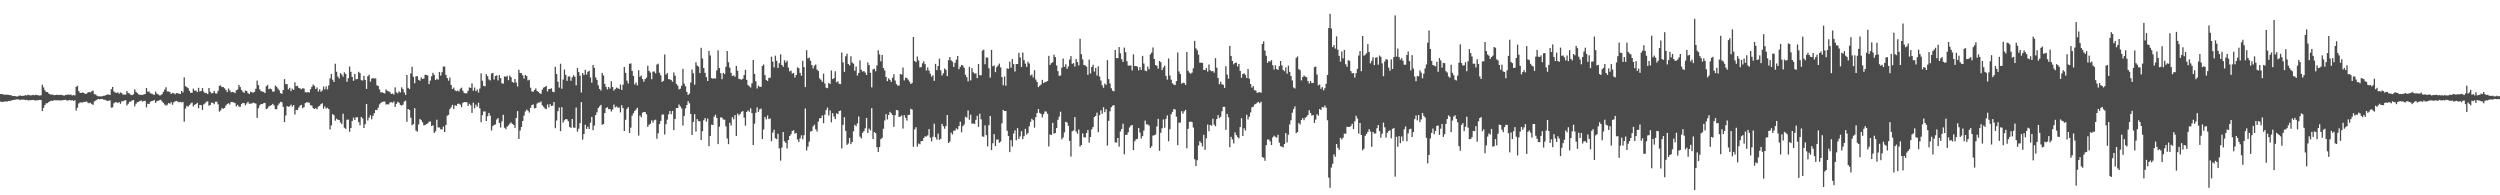 <?xml version="1.0" encoding="UTF-8"?>
<svg xmlns="http://www.w3.org/2000/svg" width="1920" height="150">
  <path d="M0 72.218h1v5.817H0zM1 72.116h1v6.128H1zM2 72.613h1v5.687H2zM3 72.707h1v5.243H3zM4 72.709h1v5.272H4zM5 72.720h1v5.236H5zM6 72.782h1v4.723H6zM7 73.041h1v4.640H7zM8 73.084h1v4.139H8zM9 73.783h1v3.231H9zM10 73.740h1v2.964H10zM11 73.803h1v2.828H11zM12 74.032h1v2.300H12zM13 74.062h1v2.299H13zM14 73.564h1v2.816H14zM15 73.275h1v3.584H15zM16 73.726h1v2.769H16zM17 73.548h1v3.011H17zM18 73.640h1v2.869H18zM19 72.989h1v3.876H19zM20 73.301h1v3.323H20zM21 72.719h1v4.456H21zM22 73.098h1v3.910H22zM23 73.280h1v3.633H23zM24 73.140h1v3.703H24zM25 72.862h1v3.828H25zM26 73.166h1v3.906H26zM27 72.763h1v4.370H27zM28 73.025h1v4.002H28zM29 73.229h1v3.649H29zM30 73.402h1v3.283H30zM31 73.162h1v3.651H31zM32 65.048h1v20.176H32zM33 67.133h1v15.766H33zM34 69.309h1v11.366H34zM35 70.665h1v8.647H35zM36 70.687h1v8.592H36zM37 71.838h1v6.479H37zM38 72.405h1v5.273H38zM39 72.691h1v4.626H39zM40 72.595h1v4.965H40zM41 73.121h1v3.783H41zM42 72.978h1v4.076H42zM43 72.800h1v4.231H43zM44 72.803h1v4.260H44zM45 72.939h1v4.106H45zM46 72.771h1v4.402H46zM47 72.892h1v4.207H47zM48 73.315h1v3.548H48zM49 73.384h1v3.330H49zM50 72.865h1v3.835H50zM51 72.865h1v4.378H51zM52 72.571h1v4.583H52zM53 72.869h1v3.887H53zM54 72.586h1v4.612H54zM55 73.346h1v3.551H55zM56 72.946h1v4.611H56zM57 73.294h1v3.655H57zM58 66.732h1v18.131H58zM59 65.879h1v16.828H59zM60 70.005h1v9.432H60zM61 71.302h1v7.358H61zM62 71.381h1v7.364H62zM63 70.978h1v7.695H63zM64 71.493h1v6.769H64zM65 72.139h1v6.104H65zM66 71.939h1v5.966H66zM67 70.990h1v7.896H67zM68 70.652h1v8.689H68zM69 70.955h1v7.943H69zM70 70.101h1v9.866H70zM71 69.607h1v10.908H71zM72 72.342h1v5.555H72zM73 72.599h1v4.687H73zM74 73.455h1v3.066H74zM75 73.958h1v2.019H75zM76 73.966h1v2.375H76zM77 74.025h1v2.011H77zM78 73.920h1v2.078H78zM79 73.580h1v2.892H79zM80 73.457h1v3.189H80zM81 73.033h1v4.029H81zM82 72.574h1v5.022H82zM83 72.584h1v4.746H83zM84 72.959h1v4.123H84zM85 68.507h1v14.172H85zM86 66.744h1v15.723H86zM87 70.193h1v9.171H87zM88 71.068h1v7.426H88zM89 71.382h1v7.210H89zM90 70.932h1v8.197H90zM91 71.943h1v6.455H91zM92 70.987h1v8.742H92zM93 71.528h1v6.342H93zM94 72.601h1v5.074H94zM95 72.648h1v4.558H95zM96 72.721h1v4.195H96zM97 69.921h1v11.099H97zM98 71.458h1v8.269H98zM99 71.844h1v6.349H99zM100 72.869h1v5.170H100zM101 73.050h1v4.058H101zM102 72.381h1v4.434H102zM103 68.594h1v13.049H103zM104 70.499h1v9.175H104zM105 71.491h1v6.980H105zM106 72.516h1v5.649H106zM107 72.743h1v4.789H107zM108 72.931h1v4.277H108zM109 72.871h1v5.199H109zM110 72.509h1v5.023H110zM111 72.203h1v5.213H111zM112 67.519h1v14.974H112zM113 70.461h1v9.195H113zM114 70.240h1v9.657H114zM115 71.691h1v6.490H115zM116 71.908h1v5.701H116zM117 72.386h1v5.085H117zM118 72.904h1v3.825H118zM119 70.353h1v8.693H119zM120 71.891h1v5.838H120zM121 72.519h1v4.838H121zM122 73.249h1v3.706H122zM123 73.172h1v3.486H123zM124 72.248h1v5.705H124zM125 70.524h1v8.527H125zM126 68.759h1v11.530H126zM127 66.999h1v14.139H127zM128 70.191h1v10.228H128zM129 70.253h1v8.915H129zM130 70.684h1v8.966H130zM131 72.167h1v6.301H131zM132 71.309h1v9.105H132zM133 71.614h1v6.984H133zM134 72.415h1v5.415H134zM135 71.458h1v6.084H135zM136 71.622h1v6.483H136zM137 71.879h1v6.719H137zM138 72.243h1v6.009H138zM139 69.879h1v8.799H139zM140 71.033h1v7.259H140zM141 59.446h1v34.002H141zM142 66.223h1v17.204H142zM143 66.842h1v14.458H143zM144 67.697h1v14.271H144zM145 69.727h1v10.940H145zM146 71.304h1v8.197H146zM147 71.207h1v7.546H147zM148 68.035h1v13.705H148zM149 69.648h1v10.884H149zM150 69.538h1v10.360H150zM151 70.698h1v8.317H151zM152 67.452h1v15.687H152zM153 70.243h1v10.323H153zM154 69.822h1v10.903H154zM155 67.640h1v16.807H155zM156 70.331h1v9.856H156zM157 71.527h1v7.824H157zM158 71.344h1v6.832H158zM159 72.295h1v5.543H159zM160 67.606h1v13.594H160zM161 70.505h1v10.124H161zM162 71.742h1v7.042H162zM163 71.354h1v7.642H163zM164 69.774h1v10.290H164zM165 71.692h1v6.432H165zM166 71.814h1v6.263H166zM167 69.719h1v10.412H167zM168 65.928h1v19.824H168zM169 65.614h1v19.192H169zM170 66.897h1v16.165H170zM171 66.854h1v16.720H171zM172 67.791h1v15.124H172zM173 69.125h1v11.993H173zM174 70.696h1v9.299H174zM175 68.010h1v11.261H175zM176 69.441h1v10.866H176zM177 70.867h1v7.488H177zM178 70.553h1v7.825H178zM179 70.799h1v7.899H179zM180 71.530h1v7.627H180zM181 69.331h1v12.315H181zM182 68.780h1v11.751H182zM183 65.197h1v16.649H183zM184 66.871h1v15.210H184zM185 69.083h1v10.878H185zM186 70.427h1v8.584H186zM187 71.289h1v7.988H187zM188 69.543h1v11.322H188zM189 69.886h1v9.510H189zM190 71.531h1v6.660H190zM191 72.209h1v7.502H191zM192 70.438h1v9.106H192zM193 70.847h1v8.563H193zM194 71.128h1v7.679H194zM195 70.427h1v8.726H195zM196 68.158h1v11.452H196zM197 61.909h1v28.628H197zM198 65.388h1v17.781H198zM199 68.602h1v12.352H199zM200 69.994h1v9.879H200zM201 70.291h1v9.687H201zM202 70.554h1v8.697H202zM203 71.469h1v7.522H203zM204 66.327h1v17.473H204zM205 65.225h1v17.962H205zM206 68.436h1v13.313H206zM207 67.928h1v13.301H207zM208 68.565h1v12.131H208zM209 70.418h1v9.376H209zM210 70.310h1v10.675H210zM211 65.691h1v18.182H211zM212 66.669h1v17.263H212zM213 68.049h1v12.866H213zM214 69.451h1v9.990H214zM215 71.571h1v6.607H215zM216 72.022h1v6.582H216zM217 69.103h1v12.936H217zM218 60.763h1v33.003H218zM219 64.565h1v24.123H219zM220 64.674h1v16.845H220zM221 68.627h1v13.401H221zM222 67.450h1v14.229H222zM223 69.970h1v10.373H223zM224 68.110h1v13.792H224zM225 69.075h1v11.590H225zM226 63.224h1v24.719H226zM227 66.208h1v18.181H227zM228 65.881h1v18.539H228zM229 67.543h1v15.050H229zM230 67.936h1v13.093H230zM231 68.537h1v12.019H231zM232 67.661h1v15.557H232zM233 68.065h1v14.138H233zM234 70.847h1v8.372H234zM235 70.984h1v7.546H235zM236 70.720h1v7.959H236zM237 71.131h1v7.719H237zM238 68.573h1v12.198H238zM239 66.711h1v14.392H239zM240 64.932h1v18.085H240zM241 65.907h1v17.826H241zM242 68.343h1v14.721H242zM243 67.135h1v16.807H243zM244 70.311h1v11.577H244zM245 68.579h1v12.722H245zM246 70.429h1v9.542H246zM247 69.473h1v9.847H247zM248 66.472h1v17.017H248zM249 68.587h1v13.139H249zM250 66.302h1v17.084H250zM251 68.710h1v14.085H251zM252 65.562h1v18.180H252zM253 60.221h1v39.195H253zM254 56.798h1v39.523H254zM255 61.256h1v26.377H255zM256 62.981h1v25.555H256zM257 48.964h1v43.766H257zM258 55.076h1v36.079H258zM259 58.721h1v33.213H259zM260 60.279h1v31.893H260zM261 56.209h1v37.849H261zM262 57.268h1v38.091H262zM263 58.901h1v28.383H263zM264 55.559h1v42.616H264zM265 56.804h1v42.217H265zM266 62.847h1v29.123H266zM267 60.121h1v31.709H267zM268 51.047h1v50.180H268zM269 55.122h1v43.168H269zM270 59.042h1v33.899H270zM271 62.079h1v28.294H271zM272 56.794h1v35.296H272zM273 60.941h1v29.125H273zM274 60.647h1v29.423H274zM275 55.130h1v38.681H275zM276 56.204h1v40.061H276zM277 61.550h1v28.272H277zM278 61.848h1v29.123H278zM279 58.273h1v40.039H279zM280 61.387h1v33.981H280zM281 68.279h1v11.636H281zM282 58.530h1v34.044H282zM283 57.419h1v32.965H283zM284 62.740h1v25.763H284zM285 60.359h1v31.239H285zM286 59.969h1v28.971H286zM287 60.317h1v26.646H287zM288 60.186h1v24.261H288zM289 65.491h1v19.034H289zM290 66.092h1v16.624H290zM291 68.712h1v11.468H291zM292 70.987h1v8.084H292zM293 70.872h1v7.398H293zM294 71.325h1v6.645H294zM295 71.763h1v6.235H295zM296 68.618h1v11.644H296zM297 69.796h1v10.264H297zM298 70.109h1v10.051H298zM299 70.745h1v7.974H299zM300 72.123h1v6.300H300zM301 71.850h1v7.061H301zM302 72.620h1v5.294H302zM303 67.066h1v15.018H303zM304 70.913h1v8.852H304zM305 71.627h1v6.494H305zM306 70.190h1v8.771H306zM307 71.003h1v9.579H307zM308 67.089h1v14.027H308zM309 68.395h1v12.003H309zM310 70.938h1v7.077H310zM311 72.934h1v4.326H311zM312 57.584h1v35.959H312zM313 67.489h1v16.237H313zM314 68.403h1v16.148H314zM315 56.405h1v34.026H315zM316 51.285h1v44.894H316zM317 58.998h1v36.341H317zM318 63.930h1v19.151H318zM319 58.644h1v41.605H319zM320 58.459h1v42.702H320zM321 61.275h1v34.372H321zM322 62.009h1v29.348H322zM323 59.489h1v32.835H323zM324 60.676h1v33.278H324zM325 60.292h1v35.910H325zM326 57.374h1v38.788H326zM327 57.550h1v37.664H327zM328 58.012h1v36.814H328zM329 64.635h1v28.843H329zM330 61.878h1v31.343H330zM331 58.597h1v38.161H331zM332 55.921h1v40.325H332zM333 57.496h1v44.669H333zM334 61.482h1v39.424H334zM335 60.467h1v31.496H335zM336 61.234h1v36.679H336zM337 55.231h1v42.651H337zM338 57.988h1v41.274H338zM339 55.427h1v44.018H339zM340 51.086h1v46.120H340zM341 51.105h1v50.265H341zM342 57.560h1v38.385H342zM343 59.965h1v28.939H343zM344 61.964h1v26.264H344zM345 59.552h1v24.355H345zM346 65.225h1v17.183H346zM347 68.370h1v12.113H347zM348 67.289h1v16.458H348zM349 69.364h1v11.541H349zM350 70.054h1v11.302H350zM351 69.555h1v10.238H351zM352 70.169h1v9.453H352zM353 68.123h1v12.284H353zM354 67.329h1v15.027H354zM355 69.663h1v9.332H355zM356 71.388h1v6.952H356zM357 71.795h1v6.745H357zM358 71.561h1v6.865H358zM359 69.719h1v11.682H359zM360 67.124h1v12.540H360zM361 67.540h1v13.353H361zM362 64.010h1v22.655H362zM363 69.646h1v9.209H363zM364 67.252h1v15.965H364zM365 69.982h1v10.428H365zM366 68.764h1v13.251H366zM367 71.068h1v7.874H367zM368 68.019h1v15.190H368zM369 56.309h1v37.592H369zM370 61.997h1v26.444H370zM371 65.922h1v19.718H371zM372 66.232h1v19.320H372zM373 56.993h1v35.935H373zM374 58.529h1v30.750H374zM375 61.034h1v25.713H375zM376 61.721h1v27.133H376zM377 56.476h1v43.738H377zM378 56.025h1v40.857H378zM379 61.102h1v34.850H379zM380 58.375h1v37.199H380zM381 57.862h1v33.956H381zM382 61.737h1v28.982H382zM383 57.734h1v36.762H383zM384 59.968h1v37.984H384zM385 64.001h1v29.195H385zM386 64.232h1v23.946H386zM387 58.638h1v39.479H387zM388 59.032h1v40.186H388zM389 58.182h1v39.118H389zM390 61.594h1v34.774H390zM391 58.051h1v36.939H391zM392 59.321h1v34.689H392zM393 62.911h1v32.237H393zM394 63.569h1v32.345H394zM395 60.652h1v37.531H395zM396 63.421h1v27.223H396zM397 66.442h1v18.885H397zM398 53.575h1v53.170H398zM399 56.034h1v44.232H399zM400 56.274h1v41.231H400zM401 57.900h1v35.047H401zM402 60.347h1v28.418H402zM403 57.551h1v28.049H403zM404 58.415h1v25.774H404zM405 61.781h1v23.202H405zM406 61.246h1v25.252H406zM407 67.311h1v15.471H407zM408 70.173h1v10.541H408zM409 70.518h1v9.662H409zM410 69.116h1v14.171H410zM411 67.890h1v14.979H411zM412 69.898h1v9.661H412zM413 70.627h1v8.133H413zM414 71.607h1v7.198H414zM415 72.061h1v5.842H415zM416 68.855h1v12.028H416zM417 67.276h1v14.748H417zM418 66.787h1v16.480H418zM419 65.997h1v17.909H419zM420 70.245h1v9.992H420zM421 68.337h1v14.121H421zM422 68.287h1v11.695H422zM423 67.798h1v13.654H423zM424 70.392h1v10.694H424zM425 70.818h1v7.491H425zM426 51.295h1v47.186H426zM427 56.888h1v35.655H427zM428 62.732h1v22.646H428zM429 67.293h1v15.303H429zM430 48.925h1v51.798H430zM431 68.130h1v14.151H431zM432 61.061h1v33.081H432zM433 53.391h1v39.014H433zM434 57.463h1v33.930H434zM435 62.087h1v29.574H435zM436 58.793h1v34.341H436zM437 58.658h1v38.767H437zM438 62.034h1v36.219H438zM439 59.403h1v32.013H439zM440 57.770h1v40.209H440zM441 58.888h1v39.283H441zM442 65.543h1v17.041H442zM443 52.279h1v48.823H443zM444 55.368h1v43.499H444zM445 58.127h1v36.426H445zM446 71.010h1v7.437H446zM447 56.059h1v51.144H447zM448 57.642h1v45.336H448zM449 53.610h1v42.192H449zM450 57.284h1v41.760H450zM451 55.123h1v42.133H451zM452 54.367h1v44.721H452zM453 59.483h1v34.711H453zM454 63.565h1v26.229H454zM455 49.877h1v50.099H455zM456 52.125h1v44.309H456zM457 59.433h1v28.972H457zM458 61.342h1v24.953H458zM459 65.560h1v17.466H459zM460 68.321h1v13.344H460zM461 69.545h1v11.006H461zM462 55.988h1v39.787H462zM463 57.961h1v37.259H463zM464 64.409h1v22.428H464zM465 66.750h1v16.269H465zM466 68.716h1v13.616H466zM467 66.838h1v17.077H467zM468 68.027h1v15.733H468zM469 62.401h1v23.283H469zM470 66.830h1v17.309H470zM471 69.601h1v10.676H471zM472 68.393h1v14.107H472zM473 67.218h1v14.543H473zM474 67.770h1v14.934H474zM475 68.346h1v14.207H475zM476 64.935h1v21.402H476zM477 69.090h1v11.710H477zM478 65.020h1v18.025H478zM479 51.435h1v49.238H479zM480 55.943h1v36.045H480zM481 61.925h1v21.692H481zM482 64.078h1v18.208H482zM483 49.054h1v53.095H483zM484 48.689h1v49.378H484zM485 54.427h1v34.422H485zM486 58.328h1v28.620H486zM487 64.942h1v20.301H487zM488 63.401h1v20.745H488zM489 65.608h1v17.188H489zM490 53.919h1v50.216H490zM491 58.976h1v29.729H491zM492 57.983h1v32.099H492zM493 60.733h1v25.808H493zM494 62.761h1v23.288H494zM495 60.782h1v25.242H495zM496 59.629h1v28.153H496zM497 50.497h1v46.959H497zM498 54.409h1v41.453H498zM499 55.731h1v39.275H499zM500 60.809h1v31.679H500zM501 55.014h1v39.166H501zM502 54.869h1v37.485H502zM503 56.312h1v35.589H503zM504 49.535h1v57.023H504zM505 48.891h1v53.445H505zM506 55.873h1v39.371H506zM507 57.842h1v34.975H507zM508 62.923h1v25.128H508zM509 62.075h1v25.820H509zM510 41.849h1v61.458H510zM511 57.253h1v38.125H511zM512 56.105h1v35.753H512zM513 60.753h1v27.114H513zM514 60.918h1v24.315H514zM515 61.561h1v26.216H515zM516 62.795h1v22.383H516zM517 55.645h1v44.243H517zM518 58.148h1v33.218H518zM519 64.411h1v18.608H519zM520 65.784h1v17.195H520zM521 68.639h1v11.597H521zM522 68.103h1v13.600H522zM523 65.839h1v17.473H523zM524 52.866h1v43.544H524zM525 64.179h1v24.830H525zM526 66.272h1v17.016H526zM527 70.591h1v10.051H527zM528 72.886h1v4.802H528zM529 71.882h1v7.462H529zM530 63.373h1v24.105H530zM531 53.374h1v50.331H531zM532 56.249h1v37.346H532zM533 65.040h1v22.653H533zM534 47.845h1v53.240H534zM535 50.318h1v41.167H535zM536 51.195h1v41.822H536zM537 56.118h1v37.092H537zM538 36.727h1v70.752H538zM539 44.953h1v55.793H539zM540 52.256h1v40.126H540zM541 55.945h1v34.715H541zM542 59.248h1v34.137H542zM543 62.207h1v28.891H543zM544 38.996h1v73.250H544zM545 42.578h1v61.830H545zM546 59.930h1v35.741H546zM547 60.448h1v35.553H547zM548 60.122h1v29.538H548zM549 60.334h1v27.802H549zM550 54.023h1v36.589H550zM551 38.667h1v72.030H551zM552 52.220h1v45.054H552zM553 56.241h1v33.906H553zM554 60.838h1v29.495H554zM555 55.987h1v35.784H555zM556 56.953h1v35.015H556zM557 51.311h1v45.775H557zM558 39.156h1v67.209H558zM559 47.812h1v62.908H559zM560 51.897h1v42.433H560zM561 55.950h1v40.447H561zM562 58.393h1v31.635H562zM563 57.849h1v33.786H563zM564 58.923h1v29.428H564zM565 50.659h1v53.830H565zM566 54.295h1v32.955H566zM567 60.574h1v28.031H567zM568 60.820h1v26.657H568zM569 61.238h1v24.664H569zM570 60.452h1v24.851H570zM571 57.627h1v32.696H571zM572 53.618h1v42.891H572zM573 61.358h1v24.655H573zM574 65.376h1v19.338H574zM575 66.296h1v19.490H575zM576 67.236h1v15.940H576zM577 64.006h1v22.892H577zM578 46.063h1v65.359H578zM579 56.710h1v38.292H579zM580 62.390h1v24.226H580zM581 67.932h1v14.484H581zM582 65.736h1v20.160H582zM583 66.686h1v17.311H583zM584 66.655h1v16.729H584zM585 50.628h1v56.184H585zM586 49.507h1v49.925H586zM587 57.722h1v32.241H587zM588 61.336h1v30.379H588zM589 62.245h1v26.462H589zM590 59.852h1v31.649H590zM591 59.591h1v31.434H591zM592 43.527h1v64.916H592zM593 47.334h1v54.521H593zM594 51.780h1v47.850H594zM595 42.745h1v63.461H595zM596 46.651h1v60.180H596zM597 52.186h1v50.527H597zM598 48.542h1v65.405H598zM599 41.742h1v81.663H599zM600 49.909h1v63.437H600zM601 51.319h1v50.090H601zM602 46.218h1v62.299H602zM603 48.019h1v61.639H603zM604 46.596h1v67.400H604zM605 51.885h1v55.651H605zM606 54.841h1v49.631H606zM607 54.223h1v48.955H607zM608 56.502h1v44.043H608zM609 56.019h1v44.014H609zM610 59.542h1v43.046H610zM611 57.621h1v44.551H611zM612 51.776h1v55.340H612zM613 52.370h1v56.654H613zM614 55.982h1v50.309H614zM615 58.168h1v45.776H615zM616 46.706h1v60.263H616zM617 51.544h1v52.363H617zM618 66.853h1v16.444H618zM619 38.538h1v77.085H619zM620 44.844h1v67.723H620zM621 44.237h1v64.521H621zM622 46.629h1v54.413H622zM623 49.954h1v50.715H623zM624 52.581h1v44.478H624zM625 50.395h1v45.355H625zM626 49.508h1v49.781H626zM627 53.375h1v47.623H627zM628 54.587h1v38.818H628zM629 60.191h1v30.683H629zM630 61.253h1v29.407H630zM631 62.873h1v25.729H631zM632 56.528h1v38.104H632zM633 64.113h1v23.966H633zM634 67.367h1v17.167H634zM635 67.741h1v14.877H635zM636 63.690h1v24.986H636zM637 64.516h1v20.270H637zM638 54.122h1v39.850H638zM639 60.751h1v26.212H639zM640 60.010h1v29.515H640zM641 54.729h1v36.775H641zM642 63.199h1v23.873H642zM643 62.357h1v25.309H643zM644 64.344h1v21.020H644zM645 64.601h1v20.305H645zM646 40.365h1v73.653H646zM647 47.943h1v47.974H647zM648 55.143h1v34.841H648zM649 43.223h1v57.278H649zM650 41.287h1v69.952H650zM651 49.165h1v61.050H651zM652 50.205h1v55.752H652zM653 43.207h1v67.504H653zM654 48.026h1v61.070H654zM655 48.903h1v51.969H655zM656 54.392h1v41.448H656zM657 51.051h1v45.874H657zM658 58.072h1v36.689H658zM659 56.012h1v33.492H659zM660 46.361h1v58.620H660zM661 53.547h1v52.803H661zM662 55.036h1v46.976H662zM663 54.541h1v46.165H663zM664 55.688h1v42.832H664zM665 57.608h1v33.023H665zM666 47.902h1v54.190H666zM667 50.041h1v48.720H667zM668 55.884h1v44.245H668zM669 67.128h1v15.953H669zM670 53.318h1v53.487H670zM671 52.804h1v48.644H671zM672 54.733h1v47.531H672zM673 50.267h1v62.840H673zM674 38.620h1v78.101H674zM675 41.770h1v71.195H675zM676 47.084h1v59.817H676zM677 42.258h1v63.565H677zM678 52.216h1v46.671H678zM679 54.125h1v38.396H679zM680 59.080h1v28.504H680zM681 62.295h1v29.440H681zM682 60.207h1v28.127H682zM683 61.323h1v24.603H683zM684 62.903h1v24.160H684zM685 59.690h1v28.615H685zM686 56.993h1v40.424H686zM687 61.836h1v26.633H687zM688 64.638h1v19.827H688zM689 65.802h1v18.967H689zM690 65.679h1v24.163H690zM691 56.828h1v32.655H691zM692 57.301h1v31.399H692zM693 51.866h1v46.888H693zM694 61.765h1v26.710H694zM695 59.666h1v30.731H695zM696 59.863h1v32.756H696zM697 61.259h1v26.996H697zM698 62.678h1v25.477H698zM699 64.498h1v19.046H699zM700 63.706h1v20.461H700zM701 28.353h1v84.384H701zM702 46.831h1v52.538H702zM703 47.787h1v49.954H703zM704 43.396h1v69.206H704zM705 46.435h1v63.792H705zM706 51.783h1v59.082H706zM707 51.535h1v56.815H707zM708 48.608h1v59.714H708zM709 47.050h1v58.940H709zM710 49.307h1v55.388H710zM711 54.146h1v50.703H711zM712 51.790h1v52.211H712zM713 54.170h1v44.969H713zM714 56.562h1v49.164H714zM715 58.894h1v49.723H715zM716 57.814h1v47.263H716zM717 62.110h1v32.856H717zM718 49.041h1v56.331H718zM719 53.852h1v53.385H719zM720 50.737h1v51.870H720zM721 45.052h1v62.328H721zM722 54.024h1v52.596H722zM723 57.957h1v37.166H723zM724 56.292h1v40.656H724zM725 52.571h1v46.315H725zM726 53.643h1v43.224H726zM727 58.454h1v29.845H727zM728 46.202h1v63.629H728zM729 43.787h1v64.913H729zM730 46.318h1v55.587H730zM731 47.371h1v55.880H731zM732 51.410h1v49.053H732zM733 48.209h1v52.032H733zM734 45.849h1v52.813H734zM735 42.934h1v56.481H735zM736 53.152h1v43.608H736zM737 51.307h1v42.158H737zM738 49.843h1v51.777H738zM739 50.332h1v46.530H739zM740 52.036h1v43.601H740zM741 57.353h1v32.344H741zM742 59.306h1v31.040H742zM743 62.449h1v22.343H743zM744 51.367h1v40.603H744zM745 61.741h1v26.331H745zM746 52.300h1v42.735H746zM747 55.509h1v39.300H747zM748 56.512h1v38.655H748zM749 56.313h1v35.751H749zM750 60.009h1v28.906H750zM751 49.104h1v48.315H751zM752 57.801h1v29.566H752zM753 57.827h1v33.818H753zM754 38.868h1v65.890H754zM755 38.129h1v66.936H755zM756 49.285h1v46.973H756zM757 44.061h1v59.790H757zM758 44.230h1v68.187H758zM759 52.442h1v43.733H759zM760 59.606h1v29.423H760zM761 38.273h1v77.017H761zM762 50.874h1v59.131H762zM763 50.210h1v52.825H763zM764 55.384h1v56.844H764zM765 51.584h1v55.606H765zM766 50.261h1v56.843H766zM767 48.871h1v60.726H767zM768 51.693h1v57.035H768zM769 59.184h1v35.519H769zM770 65.479h1v18.938H770zM771 58.728h1v26.593H771zM772 65.825h1v19.426H772zM773 52.482h1v47.901H773zM774 52.871h1v51.620H774zM775 47.356h1v69.471H775zM776 51.968h1v55.704H776zM777 45.350h1v67.198H777zM778 49.241h1v53.304H778zM779 54.941h1v45.148H779zM780 49.174h1v58.596H780zM781 49.221h1v49.176H781zM782 40.559h1v66.176H782zM783 44.157h1v60.610H783zM784 51.478h1v49.246H784zM785 40.329h1v66.561H785zM786 46.156h1v58.461H786zM787 48.821h1v50.124H787zM788 51.338h1v52.034H788zM789 47.396h1v54.677H789zM790 48.796h1v48.204H790zM791 57.974h1v35.600H791zM792 57.203h1v33.987H792zM793 59.491h1v32.843H793zM794 53.890h1v44.155H794zM795 61.088h1v28.852H795zM796 62.950h1v23.913H796zM797 66.902h1v16.857H797zM798 65.861h1v20.819H798zM799 64.943h1v22.558H799zM800 61.319h1v28.830H800zM801 63.814h1v23.958H801zM802 63.055h1v22.569H802zM803 62.806h1v22.833H803zM804 62.194h1v25.204H804zM805 42.929h1v69.533H805zM806 49.832h1v53.511H806zM807 48.480h1v55.147H807zM808 47.756h1v46.589H808zM809 41.942h1v60.704H809zM810 43.848h1v58.272H810zM811 50.268h1v48.086H811zM812 54.615h1v37.421H812zM813 58.265h1v31.286H813zM814 57.942h1v27.864H814zM815 52.020h1v54.995H815zM816 44.882h1v60.687H816zM817 51.315h1v50.373H817zM818 49.363h1v44.183H818zM819 52.857h1v41.230H819zM820 51.064h1v45.559H820zM821 45.745h1v62.473H821zM822 43.059h1v77.192H822zM823 49.004h1v51.814H823zM824 48.487h1v51.646H824zM825 51.110h1v38.805H825zM826 45.335h1v55.654H826zM827 47.610h1v55.062H827zM828 50.299h1v49.162H828zM829 29.745h1v82.794H829zM830 41.618h1v69.750H830zM831 45.551h1v56.940H831zM832 49.887h1v55.552H832zM833 50.254h1v55.309H833zM834 51.164h1v51.009H834zM835 57.503h1v42.292H835zM836 45.786h1v63.727H836zM837 56.442h1v48.773H837zM838 51.441h1v47.896H838zM839 49.701h1v47.860H839zM840 55.007h1v34.888H840zM841 52.127h1v36.900H841zM842 57.985h1v28.550H842zM843 50.941h1v50.605H843zM844 58.764h1v29.688H844zM845 61.855h1v22.874H845zM846 65.449h1v21.965H846zM847 67.405h1v14.904H847zM848 64.150h1v21.998H848zM849 65.170h1v18.732H849zM850 46.180h1v65.667H850zM851 60.726h1v32.110H851zM852 64.067h1v21.385H852zM853 67.787h1v14.571H853zM854 69.655h1v11.573H854zM855 70.141h1v10.598H855zM856 38.353h1v70.970H856zM857 44.591h1v64.962H857zM858 44.705h1v61.270H858zM859 36.154h1v76.462H859zM860 40.955h1v60.027H860zM861 45.469h1v53.557H861zM862 47.572h1v47.423H862zM863 36.571h1v81.944H863zM864 40.014h1v63.531H864zM865 47.049h1v56.470H865zM866 50.317h1v51.231H866zM867 50.413h1v47.489H867zM868 50.201h1v46.333H868zM869 54.060h1v41.937H869zM870 41.727h1v73.546H870zM871 50.729h1v57.783H871zM872 50.707h1v56.305H872zM873 51.203h1v55.440H873zM874 54.087h1v44.141H874zM875 51.531h1v50.328H875zM876 53.730h1v52.642H876zM877 42.916h1v61.598H877zM878 48.773h1v51.488H878zM879 54.234h1v38.384H879zM880 54.681h1v40.880H880zM881 51.154h1v44.459H881zM882 53.228h1v43.193H882zM883 41.716h1v71.953H883zM884 40.366h1v71.967H884zM885 36.440h1v67.701H885zM886 45.337h1v58.559H886zM887 49.927h1v53.368H887zM888 50.494h1v46.609H888zM889 52.723h1v38.585H889zM890 46.794h1v69.004H890zM891 47.763h1v54.247H891zM892 53.814h1v44.702H892zM893 51.829h1v39.926H893zM894 50.444h1v47.622H894zM895 58.283h1v33.017H895zM896 61.123h1v27.501H896zM897 44.919h1v63.590H897zM898 57.962h1v41.276H898zM899 61.176h1v26.527H899zM900 64.010h1v21.879H900zM901 64.949h1v18.802H901zM902 65.355h1v18.718H902zM903 62.289h1v27.309H903zM904 40.314h1v71.166H904zM905 54.905h1v39.366H905zM906 56.875h1v37.236H906zM907 64.251h1v21.145H907zM908 63.518h1v23.806H908zM909 63.703h1v21.803H909zM910 65.234h1v19.169H910zM911 39.964h1v73.963H911zM912 54.274h1v44.621H912zM913 55.801h1v37.821H913zM914 56.643h1v36.687H914zM915 55.759h1v38.032H915zM916 52.436h1v45.491H916zM917 31.390h1v90.952H917zM918 37.162h1v90.378H918zM919 38.593h1v84.497H919zM920 41.920h1v69.810H920zM921 48.104h1v60.273H921zM922 48.137h1v61.613H922zM923 48.275h1v64.225H923zM924 53.635h1v49.873H924zM925 53.765h1v61.328H925zM926 52.214h1v53.978H926zM927 54.964h1v40.678H927zM928 49.527h1v51.217H928zM929 53.987h1v41.950H929zM930 54.769h1v41.769H930zM931 54.498h1v36.708H931zM932 55.833h1v39.916H932zM933 44.707h1v52.340H933zM934 51.962h1v39.479H934zM935 59.865h1v28.555H935zM936 64.697h1v25.984H936zM937 62.762h1v26.910H937zM938 64.693h1v20.745H938zM939 65.149h1v16.911H939zM940 67.477h1v14.601H940zM941 50.828h1v48.860H941zM942 57.298h1v30.198H942zM943 60.428h1v29.743H943zM944 35.251h1v77.836H944zM945 42.962h1v62.142H945zM946 46.827h1v60.259H946zM947 49.411h1v60.739H947zM948 48.391h1v53.271H948zM949 48.045h1v55.720H949zM950 51.045h1v54.215H950zM951 49.160h1v57.140H951zM952 54.453h1v43.076H952zM953 59.699h1v31.070H953zM954 56.821h1v47.629H954zM955 56.201h1v42.335H955zM956 57.602h1v42.603H956zM957 59.977h1v28.161H957zM958 52.935h1v38.815H958zM959 60.433h1v29.204H959zM960 64.499h1v21.851H960zM961 67.352h1v15.060H961zM962 66.158h1v15.887H962zM963 69.309h1v10.985H963zM964 69.502h1v10.245H964zM965 71.274h1v7.598H965zM966 71.013h1v7.221H966zM967 70.685h1v8.648H967zM968 71.282h1v6.858H968zM969 33.731h1v86.891H969zM970 31.769h1v89.427H970zM971 38.800h1v84.674H971zM972 42.835h1v68.690H972zM973 48.210h1v58.887H973zM974 46.919h1v60.228H974zM975 47.337h1v61.182H975zM976 46.174h1v65.173H976zM977 50.077h1v55.437H977zM978 53.394h1v50.835H978zM979 50.166h1v54.896H979zM980 53.024h1v52.745H980zM981 53.711h1v49.797H981zM982 50.805h1v58.778H982zM983 46.831h1v65.463H983zM984 50.217h1v62.439H984zM985 53.726h1v59.456H985zM986 54.756h1v55.824H986zM987 51.765h1v50.423H987zM988 56.595h1v52.821H988zM989 50.376h1v53.118H989zM990 55.182h1v40.430H990zM991 58.443h1v33.903H991zM992 61.745h1v24.826H992zM993 67.183h1v16.579H993zM994 67.920h1v13.792H994zM995 44.424h1v57.817H995zM996 43.310h1v58.108H996zM997 53.093h1v41.413H997zM998 53.924h1v41.677H998zM999 61.751h1v30.456H999zM1000 59.168h1v31.575H1000zM1001 57.954h1v34.367H1001zM1002 58.892h1v31.489H1002zM1003 59.277h1v30.368H1003zM1004 62.235h1v26.061H1004zM1005 64.175h1v20.511H1005zM1006 62.189h1v24.586H1006zM1007 63.740h1v25.036H1007zM1008 63.747h1v24.626H1008zM1009 51.551h1v42.885H1009zM1010 51.112h1v40.713H1010zM1011 57.224h1v30.495H1011zM1012 65.541h1v23.309H1012zM1013 64.904h1v18.820H1013zM1014 68.217h1v16.189H1014zM1015 66.879h1v15.335H1015zM1016 69.351h1v13.244H1016zM1017 67.737h1v13.387H1017zM1018 64.307h1v18.415H1018zM1019 57.536h1v34.834H1019zM1020 21.500h1v114.938H1020zM1021 10.593h1v133.637H1021zM1022 21.987h1v106.670H1022zM1023 36.222h1v89.631H1023zM1024 34.658h1v83.980H1024zM1025 37.344h1v83.079H1025zM1026 27.939h1v82.652H1026zM1027 38.186h1v75.371H1027zM1028 42.881h1v72.239H1028zM1029 47.318h1v58.556H1029zM1030 39.558h1v67.568H1030zM1031 44.823h1v60.969H1031zM1032 38.374h1v64.242H1032zM1033 49.348h1v53.409H1033zM1034 51.231h1v46.110H1034zM1035 46.286h1v51.268H1035zM1036 46.684h1v50.826H1036zM1037 54.613h1v42.090H1037zM1038 56.321h1v38.687H1038zM1039 56.127h1v43.093H1039zM1040 59.535h1v33.647H1040zM1041 56.196h1v32.677H1041zM1042 52.903h1v38.088H1042zM1043 42.653h1v59.977H1043zM1044 39.201h1v55.256H1044zM1045 54.670h1v49.034H1045zM1046 27.643h1v87.790H1046zM1047 42.767h1v71.442H1047zM1048 42.016h1v62.331H1048zM1049 40.905h1v61.933H1049zM1050 33.902h1v67.354H1050zM1051 39.929h1v59.317H1051zM1052 48.650h1v52.372H1052zM1053 46.696h1v66.109H1053zM1054 43.906h1v57.421H1054zM1055 49.991h1v52.551H1055zM1056 44.281h1v58.217H1056zM1057 43.990h1v54.537H1057zM1058 49.664h1v46.402H1058zM1059 42.645h1v58.049H1059zM1060 43.655h1v62.104H1060zM1061 48.643h1v54.067H1061zM1062 58.527h1v35.637H1062zM1063 47.203h1v50.583H1063zM1064 45.291h1v60.364H1064zM1065 45.870h1v56.122H1065zM1066 51.894h1v48.830H1066zM1067 54.302h1v45.765H1067zM1068 45.632h1v60.605H1068zM1069 52.990h1v45.977H1069zM1070 43.833h1v54.494H1070zM1071 11.803h1v123.902H1071zM1072 43.480h1v61.606H1072zM1073 37.328h1v75.432H1073zM1074 43.812h1v60.714H1074zM1075 45.832h1v64.146H1075zM1076 44.680h1v60.120H1076zM1077 46.715h1v61.681H1077zM1078 49.729h1v49.541H1078zM1079 49.643h1v47.464H1079zM1080 42.228h1v66.213H1080zM1081 39.521h1v62.909H1081zM1082 46.952h1v52.390H1082zM1083 54.063h1v44.789H1083zM1084 42.362h1v62.922H1084zM1085 52.623h1v48.824H1085zM1086 58.729h1v32.740H1086zM1087 62.431h1v26.317H1087zM1088 58.465h1v34.012H1088zM1089 58.577h1v29.764H1089zM1090 54.000h1v39.874H1090zM1091 55.779h1v35.961H1091zM1092 60.178h1v26.556H1092zM1093 56.585h1v32.386H1093zM1094 52.532h1v37.736H1094zM1095 49.498h1v56.336H1095zM1096 32.789h1v92.657H1096zM1097 23.393h1v95.669H1097zM1098 37.636h1v68.715H1098zM1099 46.810h1v55.238H1099zM1100 49.900h1v48.802H1100zM1101 50.393h1v52.659H1101zM1102 50.933h1v49.602H1102zM1103 47.435h1v49.238H1103zM1104 55.121h1v41.304H1104zM1105 44.589h1v59.051H1105zM1106 46.404h1v52.424H1106zM1107 51.903h1v43.282H1107zM1108 48.296h1v56.862H1108zM1109 48.509h1v54.564H1109zM1110 54.677h1v40.428H1110zM1111 55.653h1v35.808H1111zM1112 58.725h1v29.897H1112zM1113 59.685h1v29.925H1113zM1114 49.720h1v51.813H1114zM1115 55.888h1v36.683H1115zM1116 57.861h1v31.641H1116zM1117 61.259h1v27.331H1117zM1118 61.818h1v29.548H1118zM1119 58.040h1v35.852H1119zM1120 48.069h1v64.095H1120zM1121 34.065h1v81.680H1121zM1122 48.339h1v47.574H1122zM1123 50.335h1v44.210H1123zM1124 50.181h1v50.475H1124zM1125 47.789h1v49.581H1125zM1126 54.681h1v34.996H1126zM1127 47.061h1v51.009H1127zM1128 37.688h1v69.129H1128zM1129 40.767h1v66.049H1129zM1130 43.386h1v61.956H1130zM1131 48.910h1v51.674H1131zM1132 48.902h1v51.832H1132zM1133 51.813h1v45.058H1133zM1134 45.531h1v63.246H1134zM1135 49.093h1v44.086H1135zM1136 58.726h1v31.971H1136zM1137 60.692h1v29.237H1137zM1138 47.158h1v53.662H1138zM1139 47.036h1v52.279H1139zM1140 32.213h1v85.488H1140zM1141 39.203h1v72.443H1141zM1142 41.877h1v63.031H1142zM1143 42.743h1v59.770H1143zM1144 45.253h1v58.108H1144zM1145 43.812h1v55.185H1145zM1146 42.775h1v69.925H1146zM1147 36.114h1v76.129H1147zM1148 36.635h1v70.180H1148zM1149 45.548h1v66.094H1149zM1150 46.395h1v56.337H1150zM1151 49.890h1v45.802H1151zM1152 53.465h1v42.530H1152zM1153 49.631h1v49.977H1153zM1154 54.879h1v46.668H1154zM1155 55.230h1v42.383H1155zM1156 60.088h1v35.833H1156zM1157 53.950h1v41.971H1157zM1158 42.911h1v59.368H1158zM1159 30.504h1v86.551H1159zM1160 47.568h1v54.156H1160zM1161 48.490h1v58.262H1161zM1162 52.159h1v48.593H1162zM1163 52.021h1v45.599H1163zM1164 44.511h1v60.468H1164zM1165 34.240h1v85.141H1165zM1166 42.018h1v63.503H1166zM1167 50.519h1v50.473H1167zM1168 57.063h1v40.359H1168zM1169 55.316h1v44.354H1169zM1170 53.792h1v44.051H1170zM1171 55.543h1v39.795H1171zM1172 35.392h1v82.765H1172zM1173 45.600h1v55.670H1173zM1174 46.231h1v53.892H1174zM1175 48.983h1v52.876H1175zM1176 50.373h1v55.251H1176zM1177 51.065h1v44.173H1177zM1178 54.413h1v40.797H1178zM1179 43.477h1v60.802H1179zM1180 38.358h1v68.243H1180zM1181 43.513h1v65.581H1181zM1182 43.801h1v65.434H1182zM1183 42.541h1v61.839H1183zM1184 47.760h1v53.025H1184zM1185 40.887h1v72.417H1185zM1186 40.745h1v67.994H1186zM1187 51.733h1v48.534H1187zM1188 55.115h1v37.055H1188zM1189 49.820h1v50.780H1189zM1190 36.815h1v72.943H1190zM1191 39.993h1v66.945H1191zM1192 34.103h1v78.877H1192zM1193 43.707h1v59.361H1193zM1194 46.890h1v59.515H1194zM1195 40.387h1v68.629H1195zM1196 46.900h1v57.810H1196zM1197 47.446h1v59.008H1197zM1198 36.558h1v83.337H1198zM1199 42.870h1v70.639H1199zM1200 42.621h1v67.311H1200zM1201 44.018h1v63.368H1201zM1202 46.410h1v53.834H1202zM1203 42.578h1v59.050H1203zM1204 46.929h1v50.832H1204zM1205 38.556h1v77.007H1205zM1206 45.207h1v60.753H1206zM1207 46.413h1v54.445H1207zM1208 41.453h1v54.364H1208zM1209 42.446h1v58.578H1209zM1210 35.212h1v73.609H1210zM1211 36.984h1v77.310H1211zM1212 43.529h1v58.432H1212zM1213 45.673h1v60.372H1213zM1214 49.389h1v52.773H1214zM1215 43.733h1v66.472H1215zM1216 39.567h1v68.966H1216zM1217 36.634h1v71.818H1217zM1218 41.369h1v68.268H1218zM1219 47.466h1v55.785H1219zM1220 42.461h1v64.211H1220zM1221 52.344h1v62.385H1221zM1222 47.299h1v53.138H1222zM1223 47.208h1v51.983H1223zM1224 28.031h1v94.882H1224zM1225 38.528h1v65.477H1225zM1226 50.234h1v52.877H1226zM1227 49.809h1v47.278H1227zM1228 56.897h1v36.960H1228zM1229 57.543h1v37.685H1229zM1230 53.154h1v54.633H1230zM1231 52.109h1v48.900H1231zM1232 49.109h1v42.820H1232zM1233 56.054h1v39.746H1233zM1234 57.432h1v38.932H1234zM1235 52.520h1v47.356H1235zM1236 55.110h1v41.787H1236zM1237 49.194h1v62.653H1237zM1238 53.450h1v38.636H1238zM1239 58.831h1v32.843H1239zM1240 59.439h1v29.582H1240zM1241 47.935h1v56.820H1241zM1242 43.161h1v61.368H1242zM1243 32.669h1v88.514H1243zM1244 40.473h1v71.333H1244zM1245 40.644h1v65.083H1245zM1246 47.588h1v64.158H1246zM1247 43.828h1v64.397H1247zM1248 47.489h1v57.363H1248zM1249 32.748h1v82.502H1249zM1250 39.841h1v70.522H1250zM1251 41.133h1v67.243H1251zM1252 41.756h1v64.300H1252zM1253 44.557h1v57.666H1253zM1254 47.575h1v49.808H1254zM1255 52.398h1v55.849H1255zM1256 46.974h1v57.544H1256zM1257 54.415h1v45.383H1257zM1258 52.684h1v47.006H1258zM1259 55.913h1v39.701H1259zM1260 40.388h1v67.709H1260zM1261 38.887h1v67.334H1261zM1262 34.732h1v83.331H1262zM1263 39.136h1v78.995H1263zM1264 42.820h1v65.687H1264zM1265 50.600h1v53.459H1265zM1266 46.806h1v56.972H1266zM1267 50.259h1v49.721H1267zM1268 27.383h1v101.864H1268zM1269 44.035h1v62.596H1269zM1270 42.721h1v68.398H1270zM1271 44.262h1v61.637H1271zM1272 48.036h1v52.522H1272zM1273 46.523h1v54.274H1273zM1274 36.868h1v77.330H1274zM1275 31.101h1v98.352H1275zM1276 45.360h1v61.489H1276zM1277 45.958h1v58.534H1277zM1278 24.754h1v111.374H1278zM1279 39.127h1v83.626H1279zM1280 49.474h1v52.619H1280zM1281 46.147h1v74.378H1281zM1282 39.848h1v79.214H1282zM1283 44.025h1v74.429H1283zM1284 41.406h1v73.290H1284zM1285 45.356h1v61.159H1285zM1286 46.708h1v62.593H1286zM1287 46.538h1v55.384H1287zM1288 45.711h1v73.797H1288zM1289 44.038h1v71.575H1289zM1290 41.465h1v73.663H1290zM1291 51.098h1v52.252H1291zM1292 53.148h1v46.052H1292zM1293 53.644h1v50.540H1293zM1294 46.522h1v68.234H1294zM1295 38.288h1v75.104H1295zM1296 42.573h1v77.746H1296zM1297 42.170h1v72.240H1297zM1298 47.173h1v64.014H1298zM1299 45.733h1v70.369H1299zM1300 48.452h1v56.341H1300zM1301 14.469h1v131.518H1301zM1302 34.523h1v94.526H1302zM1303 39.028h1v78.012H1303zM1304 40.105h1v83.606H1304zM1305 43.039h1v75.808H1305zM1306 44.648h1v57.772H1306zM1307 47.299h1v54.312H1307zM1308 44.847h1v50.260H1308zM1309 46.760h1v53.419H1309zM1310 53.216h1v40.040H1310zM1311 59.466h1v31.339H1311zM1312 58.009h1v30.488H1312zM1313 47.156h1v65.655H1313zM1314 44.366h1v60.808H1314zM1315 43.621h1v62.090H1315zM1316 54.294h1v38.746H1316zM1317 56.170h1v34.523H1317zM1318 52.048h1v42.596H1318zM1319 56.453h1v38.073H1319zM1320 45.699h1v57.387H1320zM1321 27.513h1v90.894H1321zM1322 46.400h1v52.837H1322zM1323 47.197h1v55.720H1323zM1324 48.932h1v51.608H1324zM1325 51.918h1v44.253H1325zM1326 53.496h1v39.046H1326zM1327 30.831h1v82.500H1327zM1328 29.371h1v87.319H1328zM1329 41.658h1v58.998H1329zM1330 22.575h1v97.463H1330zM1331 39.643h1v77.047H1331zM1332 46.378h1v72.293H1332zM1333 48.988h1v49.127H1333zM1334 43.039h1v81.684H1334zM1335 45.056h1v67.266H1335zM1336 51.615h1v56.053H1336zM1337 45.959h1v58.678H1337zM1338 49.487h1v54.298H1338zM1339 44.952h1v65.356H1339zM1340 48.241h1v52.813H1340zM1341 42.473h1v71.827H1341zM1342 50.321h1v49.456H1342zM1343 51.218h1v50.814H1343zM1344 39.175h1v80.221H1344zM1345 43.613h1v69.514H1345zM1346 46.606h1v53.602H1346zM1347 32.139h1v95.109H1347zM1348 35.132h1v89.641H1348zM1349 46.105h1v79.262H1349zM1350 45.667h1v75.225H1350zM1351 42.536h1v73.208H1351zM1352 48.486h1v64.368H1352zM1353 38.216h1v78.360H1353zM1354 26.278h1v110.913H1354zM1355 35.468h1v80.483H1355zM1356 39.707h1v65.982H1356zM1357 44.786h1v60.575H1357zM1358 50.306h1v50.245H1358zM1359 46.200h1v53.987H1359zM1360 51.390h1v47.061H1360zM1361 41.240h1v60.871H1361zM1362 41.235h1v58.969H1362zM1363 53.512h1v43.283H1363zM1364 48.760h1v44.122H1364zM1365 50.713h1v51.838H1365zM1366 38.108h1v71.310H1366zM1367 33.669h1v84.951H1367zM1368 45.836h1v57.340H1368zM1369 53.313h1v54.612H1369zM1370 45.721h1v55.497H1370zM1371 46.615h1v55.437H1371zM1372 46.107h1v56.986H1372zM1373 33.313h1v85.369H1373zM1374 33.861h1v75.288H1374zM1375 40.209h1v69.726H1375zM1376 46.101h1v54.510H1376zM1377 47.403h1v66.294H1377zM1378 53.100h1v48.953H1378zM1379 53.633h1v42.825H1379zM1380 34.155h1v74.660H1380zM1381 38.649h1v97.943H1381zM1382 46.257h1v58.956H1382zM1383 51.255h1v47.394H1383zM1384 28.101h1v107.121H1384zM1385 44.965h1v68.686H1385zM1386 46.260h1v63.102H1386zM1387 42.131h1v74.089H1387zM1388 40.551h1v81.815H1388zM1389 42.264h1v75.054H1389zM1390 43.634h1v75.191H1390zM1391 43.831h1v68.468H1391zM1392 40.746h1v73.464H1392zM1393 45.667h1v74.268H1393zM1394 43.815h1v80.505H1394zM1395 42.044h1v68.517H1395zM1396 49.938h1v50.222H1396zM1397 40.692h1v83.569H1397zM1398 39.522h1v81.787H1398zM1399 41.950h1v61.883H1399zM1400 19.687h1v123.913H1400zM1401 38.759h1v92.951H1401zM1402 43.952h1v86.598H1402zM1403 38.391h1v84.469H1403zM1404 30.178h1v84.012H1404zM1405 35.444h1v80.729H1405zM1406 56.217h1v50.733H1406zM1407 23.457h1v115.423H1407zM1408 29.839h1v112.382H1408zM1409 32.796h1v91.572H1409zM1410 34.824h1v82.236H1410zM1411 34.967h1v73.668H1411zM1412 37.226h1v69.247H1412zM1413 50.977h1v52.426H1413zM1414 40.483h1v75.127H1414zM1415 41.237h1v71.403H1415zM1416 39.280h1v70.505H1416zM1417 42.788h1v57.142H1417zM1418 43.718h1v58.898H1418zM1419 46.412h1v80.417H1419zM1420 35.055h1v92.989H1420zM1421 28.568h1v103.851H1421zM1422 42.541h1v63.966H1422zM1423 50.823h1v53.467H1423zM1424 42.478h1v60.956H1424zM1425 56.040h1v40.222H1425zM1426 42.829h1v66.836H1426zM1427 37.547h1v73.098H1427zM1428 27.989h1v92.739H1428zM1429 42.759h1v58.572H1429zM1430 50.241h1v54.035H1430zM1431 55.165h1v43.734H1431zM1432 52.952h1v43.985H1432zM1433 40.489h1v57.839H1433zM1434 22.829h1v91.951H1434zM1435 41.425h1v71.320H1435zM1436 39.271h1v66.729H1436zM1437 32.496h1v89.625H1437zM1438 40.348h1v77.639H1438zM1439 44.361h1v59.881H1439zM1440 42.288h1v64.519H1440zM1441 32.817h1v91.329H1441zM1442 41.830h1v75.293H1442zM1443 49.335h1v61.091H1443zM1444 50.489h1v72.565H1444zM1445 49.763h1v68.014H1445zM1446 51.488h1v57.343H1446zM1447 48.304h1v62.808H1447zM1448 44.140h1v67.667H1448zM1449 43.877h1v71.664H1449zM1450 50.705h1v57.729H1450zM1451 56.218h1v37.603H1451zM1452 41.378h1v59.917H1452zM1453 50.118h1v55.551H1453zM1454 25.119h1v107.395H1454zM1455 41.637h1v70.617H1455zM1456 42.400h1v68.664H1456zM1457 30.103h1v101.304H1457zM1458 39.780h1v72.779H1458zM1459 49.936h1v58.661H1459zM1460 31.476h1v88.325H1460zM1461 18.094h1v112.748H1461zM1462 34.207h1v85.539H1462zM1463 36.296h1v85.005H1463zM1464 35.562h1v81.624H1464zM1465 33.388h1v82.499H1465zM1466 43.493h1v71.029H1466zM1467 38.396h1v69.226H1467zM1468 43.010h1v60.247H1468zM1469 46.208h1v56.254H1469zM1470 46.232h1v52.353H1470zM1471 49.520h1v55.974H1471zM1472 43.936h1v61.837H1472zM1473 38.100h1v76.472H1473zM1474 41.464h1v67.120H1474zM1475 43.512h1v61.444H1475zM1476 53.235h1v42.314H1476zM1477 51.443h1v39.595H1477zM1478 52.025h1v42.456H1478zM1479 53.774h1v42.147H1479zM1480 49.607h1v50.383H1480zM1481 39.981h1v73.177H1481zM1482 48.560h1v60.025H1482zM1483 42.165h1v62.923H1483zM1484 39.244h1v79.372H1484zM1485 37.965h1v68.513H1485zM1486 36.684h1v67.207H1486zM1487 44.733h1v54.671H1487zM1488 34.380h1v77.828H1488zM1489 46.833h1v59.055H1489zM1490 44.793h1v63.398H1490zM1491 43.809h1v58.928H1491zM1492 47.394h1v50.425H1492zM1493 48.144h1v54.042H1493zM1494 47.900h1v43.253H1494zM1495 39.725h1v73.836H1495zM1496 32.208h1v73.289H1496zM1497 35.903h1v72.097H1497zM1498 38.259h1v69.355H1498zM1499 40.268h1v68.401H1499zM1500 45.271h1v57.925H1500zM1501 49.883h1v58.687H1501zM1502 40.601h1v64.670H1502zM1503 46.070h1v48.661H1503zM1504 42.829h1v54.936H1504zM1505 47.818h1v57.333H1505zM1506 49.011h1v55.064H1506zM1507 49.197h1v49.502H1507zM1508 37.503h1v71.008H1508zM1509 36.986h1v66.681H1509zM1510 45.422h1v63.556H1510zM1511 45.272h1v61.604H1511zM1512 44.800h1v54.912H1512zM1513 43.831h1v54.535H1513zM1514 46.290h1v56.628H1514zM1515 36.207h1v84.846H1515zM1516 34.766h1v93.940H1516zM1517 32.483h1v76.071H1517zM1518 44.336h1v59.144H1518zM1519 41.728h1v64.017H1519zM1520 43.719h1v54.621H1520zM1521 56.251h1v39.114H1521zM1522 46.815h1v63.492H1522zM1523 51.626h1v44.757H1523zM1524 55.179h1v42.237H1524zM1525 55.916h1v35.020H1525zM1526 62.563h1v23.999H1526zM1527 55.563h1v36.371H1527zM1528 47.075h1v47.995H1528zM1529 42.374h1v68.614H1529zM1530 59.229h1v32.211H1530zM1531 57.734h1v36.412H1531zM1532 50.650h1v49.916H1532zM1533 52.886h1v44.030H1533zM1534 55.174h1v38.737H1534zM1535 43.640h1v64.558H1535zM1536 50.614h1v47.243H1536zM1537 50.518h1v47.481H1537zM1538 32.058h1v79.446H1538zM1539 39.588h1v62.645H1539zM1540 41.000h1v58.708H1540zM1541 32.761h1v77.619H1541zM1542 33.114h1v73.810H1542zM1543 34.108h1v71.024H1543zM1544 39.659h1v61.149H1544zM1545 44.224h1v60.506H1545zM1546 43.648h1v56.798H1546zM1547 48.420h1v46.524H1547zM1548 32.824h1v74.873H1548zM1549 35.162h1v77.587H1549zM1550 40.437h1v69.741H1550zM1551 38.425h1v71.702H1551zM1552 42.693h1v60.268H1552zM1553 40.754h1v74.276H1553zM1554 38.683h1v63.662H1554zM1555 40.067h1v65.384H1555zM1556 41.560h1v59.017H1556zM1557 44.873h1v53.249H1557zM1558 45.476h1v53.240H1558zM1559 43.202h1v66.281H1559zM1560 46.062h1v56.875H1560zM1561 28.148h1v95.043H1561zM1562 29.766h1v81.785H1562zM1563 42.593h1v75.323H1563zM1564 38.607h1v70.329H1564zM1565 46.551h1v49.404H1565zM1566 45.017h1v56.986H1566zM1567 36.774h1v74.151H1567zM1568 35.752h1v77.487H1568zM1569 41.283h1v71.452H1569zM1570 40.984h1v67.896H1570zM1571 40.554h1v68.766H1571zM1572 45.457h1v63.250H1572zM1573 47.483h1v57.039H1573zM1574 38.080h1v71.296H1574zM1575 47.749h1v60.169H1575zM1576 49.670h1v49.560H1576zM1577 52.697h1v43.459H1577zM1578 53.890h1v38.136H1578zM1579 49.231h1v51.079H1579zM1580 50.030h1v54.973H1580zM1581 51.304h1v53.854H1581zM1582 60.617h1v31.074H1582zM1583 56.479h1v36.233H1583zM1584 53.910h1v39.243H1584zM1585 54.964h1v39.363H1585zM1586 58.039h1v35.697H1586zM1587 41.679h1v65.448H1587zM1588 49.556h1v51.839H1588zM1589 50.045h1v55.869H1589zM1590 35.394h1v85.736H1590zM1591 39.218h1v80.019H1591zM1592 51.829h1v50.697H1592zM1593 36.479h1v71.443H1593zM1594 16.968h1v125.642H1594zM1595 28.616h1v101.806H1595zM1596 24.151h1v98.774H1596zM1597 33.099h1v87.569H1597zM1598 36.909h1v90.869H1598zM1599 38.307h1v90.512H1599zM1600 40.271h1v78.488H1600zM1601 41.357h1v75.654H1601zM1602 39.275h1v77.421H1602zM1603 48.035h1v56.686H1603zM1604 42.691h1v72.797H1604zM1605 48.064h1v53.474H1605zM1606 47.332h1v54.830H1606zM1607 50.339h1v50.825H1607zM1608 51.405h1v49.756H1608zM1609 61.565h1v32.107H1609zM1610 64.188h1v22.602H1610zM1611 67.202h1v16.524H1611zM1612 63.811h1v21.347H1612zM1613 65.438h1v17.513H1613zM1614 66.061h1v16.038H1614zM1615 67.166h1v16.825H1615zM1616 66.159h1v18.776H1616zM1617 50.427h1v45.902H1617zM1618 49.925h1v62.054H1618zM1619 58.257h1v35.394H1619zM1620 29.121h1v106.102H1620zM1621 24.705h1v111.233H1621zM1622 26.127h1v95.426H1622zM1623 33.220h1v84.218H1623zM1624 31.546h1v96.420H1624zM1625 36.320h1v76.504H1625zM1626 34.581h1v94.766H1626zM1627 29.957h1v100.596H1627zM1628 38.016h1v76.924H1628zM1629 41.358h1v62.044H1629zM1630 44.904h1v73.987H1630zM1631 43.084h1v63.807H1631zM1632 38.636h1v72.939H1632zM1633 45.109h1v67.382H1633zM1634 53.650h1v45.884H1634zM1635 55.130h1v38.573H1635zM1636 60.076h1v27.431H1636zM1637 62.925h1v22.162H1637zM1638 52.147h1v48.082H1638zM1639 38.692h1v76.875H1639zM1640 48.548h1v59.435H1640zM1641 49.706h1v49.551H1641zM1642 51.731h1v40.615H1642zM1643 51.698h1v42.034H1643zM1644 57.163h1v39.606H1644zM1645 48.836h1v54.597H1645zM1646 17.576h1v119.380H1646zM1647 31.090h1v99.335H1647zM1648 25.415h1v97.364H1648zM1649 34.137h1v93.624H1649zM1650 34.565h1v89.828H1650zM1651 36.722h1v86.557H1651zM1652 38.509h1v86.225H1652zM1653 41.718h1v81.691H1653zM1654 50.307h1v63.457H1654zM1655 47.974h1v60.784H1655zM1656 39.601h1v73.173H1656zM1657 44.485h1v70.854H1657zM1658 51.642h1v62.944H1658zM1659 51.323h1v64.169H1659zM1660 35.555h1v88.932H1660zM1661 51.682h1v66.721H1661zM1662 46.661h1v67.219H1662zM1663 49.679h1v61.635H1663zM1664 48.627h1v67.888H1664zM1665 48.931h1v60.551H1665zM1666 25.507h1v91.155H1666zM1667 51.484h1v59.731H1667zM1668 57.001h1v54.985H1668zM1669 55.463h1v46.090H1669zM1670 55.468h1v47.989H1670zM1671 24.465h1v106.620H1671zM1672 31.408h1v85.475H1672zM1673 33.958h1v78.826H1673zM1674 44.427h1v74.194H1674zM1675 42.216h1v67.734H1675zM1676 36.287h1v78.571H1676zM1677 43.199h1v68.160H1677zM1678 39.880h1v71.901H1678zM1679 47.349h1v67.014H1679zM1680 50.114h1v51.085H1680zM1681 45.580h1v51.466H1681zM1682 48.711h1v48.416H1682zM1683 50.586h1v44.225H1683zM1684 56.864h1v35.104H1684zM1685 54.037h1v41.051H1685zM1686 60.826h1v32.449H1686zM1687 59.539h1v27.339H1687zM1688 47.258h1v49.271H1688zM1689 41.543h1v69.779H1689zM1690 48.025h1v56.205H1690zM1691 51.604h1v43.987H1691zM1692 50.888h1v49.498H1692zM1693 51.330h1v45.883H1693zM1694 58.059h1v38.816H1694zM1695 54.554h1v46.500H1695zM1696 19.498h1v124.734H1696zM1697 25.163h1v98.037H1697zM1698 31.466h1v105.569H1698zM1699 39.290h1v85.374H1699zM1700 44.850h1v80.712H1700zM1701 30.984h1v92.497H1701zM1702 33.539h1v90.826H1702zM1703 39.019h1v89.979H1703zM1704 41.456h1v79.428H1704zM1705 45.192h1v66.352H1705zM1706 39.758h1v63.613H1706zM1707 46.962h1v66.263H1707zM1708 52.602h1v53.846H1708zM1709 44.177h1v57.914H1709zM1710 41.433h1v57.999H1710zM1711 45.055h1v54.850H1711zM1712 49.501h1v45.783H1712zM1713 57.517h1v34.636H1713zM1714 49.408h1v56.029H1714zM1715 39.700h1v76.542H1715zM1716 49.364h1v63.173H1716zM1717 46.788h1v57.655H1717zM1718 44.298h1v61.646H1718zM1719 36.630h1v72.282H1719zM1720 46.436h1v64.378H1720zM1721 32.556h1v86.696H1721zM1722 30.525h1v96.056H1722zM1723 34.703h1v73.545H1723zM1724 46.314h1v54.401H1724zM1725 38.558h1v60.029H1725zM1726 44.557h1v62.132H1726zM1727 46.254h1v55.809H1727zM1728 50.321h1v67.858H1728zM1729 47.127h1v56.724H1729zM1730 49.508h1v47.202H1730zM1731 43.279h1v58.925H1731zM1732 48.124h1v44.880H1732zM1733 53.659h1v42.293H1733zM1734 54.136h1v38.908H1734zM1735 49.882h1v43.570H1735zM1736 54.101h1v42.222H1736zM1737 60.046h1v30.174H1737zM1738 49.828h1v51.377H1738zM1739 50.369h1v49.460H1739zM1740 22.996h1v101.974H1740zM1741 38.856h1v63.824H1741zM1742 45.906h1v59.341H1742zM1743 42.039h1v67.371H1743zM1744 40.281h1v63.044H1744zM1745 51.569h1v48.013H1745zM1746 15.397h1v115.275H1746zM1747 41.786h1v68.633H1747zM1748 40.100h1v61.868H1748zM1749 45.510h1v57.389H1749zM1750 44.790h1v58.995H1750zM1751 41.281h1v63.427H1751zM1752 43.948h1v67.989H1752zM1753 47.036h1v54.934H1753zM1754 53.849h1v45.796H1754zM1755 37.859h1v61.442H1755zM1756 45.677h1v52.742H1756zM1757 50.404h1v45.868H1757zM1758 52.401h1v41.864H1758zM1759 53.836h1v45.033H1759zM1760 54.731h1v36.205H1760zM1761 58.518h1v33.523H1761zM1762 58.714h1v31.822H1762zM1763 59.836h1v32.248H1763zM1764 50.458h1v48.941H1764zM1765 46.034h1v47.101H1765zM1766 47.707h1v41.546H1766zM1767 56.787h1v30.276H1767zM1768 59.569h1v28.164H1768zM1769 57.741h1v40.447H1769zM1770 26.824h1v90.271H1770zM1771 22.582h1v105.141H1771zM1772 33.446h1v76.730H1772zM1773 46.230h1v58.449H1773zM1774 40.443h1v66.601H1774zM1775 37.602h1v63.672H1775zM1776 42.927h1v62.252H1776zM1777 46.497h1v54.455H1777zM1778 54.762h1v46.553H1778zM1779 50.212h1v56.761H1779zM1780 52.316h1v45.998H1780zM1781 51.983h1v43.452H1781zM1782 51.161h1v50.163H1782zM1783 42.527h1v63.250H1783zM1784 45.604h1v54.054H1784zM1785 51.198h1v47.648H1785zM1786 47.684h1v59.038H1786zM1787 40.680h1v75.543H1787zM1788 27.629h1v92.848H1788zM1789 44.919h1v62.036H1789zM1790 50.510h1v50.011H1790zM1791 44.643h1v57.325H1791zM1792 47.698h1v53.475H1792zM1793 35.253h1v74.900H1793zM1794 31.702h1v78.913H1794zM1795 40.753h1v61.178H1795zM1796 42.616h1v55.949H1796zM1797 48.229h1v59.981H1797zM1798 45.463h1v54.554H1798zM1799 53.367h1v40.879H1799zM1800 52.102h1v46.771H1800zM1801 53.806h1v43.872H1801zM1802 50.102h1v46.730H1802zM1803 57.024h1v34.687H1803zM1804 56.853h1v37.338H1804zM1805 57.725h1v33.753H1805zM1806 62.172h1v27.488H1806zM1807 58.742h1v28.271H1807zM1808 58.803h1v29.948H1808zM1809 61.132h1v26.990H1809zM1810 63.067h1v24.973H1810zM1811 63.111h1v23.380H1811zM1812 63.943h1v23.179H1812zM1813 59.999h1v29.049H1813zM1814 60.259h1v29.725H1814zM1815 60.815h1v27.475H1815zM1816 62.477h1v27.300H1816zM1817 62.866h1v22.350H1817zM1818 65.187h1v21.513H1818zM1819 65.530h1v20.207H1819zM1820 65.272h1v19.019H1820zM1821 66.372h1v17.558H1821zM1822 65.448h1v19.443H1822zM1823 60.418h1v25.271H1823zM1824 68.546h1v12.674H1824zM1825 67.408h1v14.652H1825zM1826 70.136h1v10.776H1826zM1827 69.964h1v9.686H1827zM1828 70.378h1v10.176H1828zM1829 69.491h1v11.212H1829zM1830 69.987h1v10.804H1830zM1831 71.135h1v7.929H1831zM1832 70.543h1v8.116H1832zM1833 70.586h1v8.478H1833zM1834 71.691h1v6.791H1834zM1835 71.822h1v6.796H1835zM1836 71.984h1v7.381H1836zM1837 72.334h1v5.487H1837zM1838 71.530h1v6.785H1838zM1839 70.787h1v7.866H1839zM1840 71.265h1v8.736H1840zM1841 71.355h1v6.985H1841zM1842 72.230h1v5.639H1842zM1843 72.128h1v5.580H1843zM1844 72.236h1v5.797H1844zM1845 72.076h1v5.735H1845zM1846 71.817h1v6.606H1846zM1847 71.444h1v7.197H1847zM1848 72.112h1v5.518H1848zM1849 71.908h1v6.094H1849zM1850 71.624h1v6.778H1850zM1851 71.475h1v7.214H1851zM1852 70.537h1v9.443H1852zM1853 71.257h1v7.752H1853zM1854 71.715h1v6.373H1854zM1855 71.673h1v5.936H1855zM1856 71.669h1v7.137H1856zM1857 71.888h1v6.270H1857zM1858 71.880h1v6.044H1858zM1859 71.117h1v6.624H1859zM1860 72.426h1v5.810H1860zM1861 72.714h1v4.546H1861zM1862 72.431h1v5.447H1862zM1863 72.740h1v5.222H1863zM1864 72.847h1v4.873H1864zM1865 72.557h1v4.789H1865zM1866 72.700h1v4.346H1866zM1867 73.328h1v3.757H1867zM1868 72.998h1v4.331H1868zM1869 72.988h1v4.328H1869zM1870 72.870h1v4.202H1870zM1871 72.819h1v4.495H1871zM1872 73.244h1v4.076H1872zM1873 72.994h1v3.717H1873zM1874 73.274h1v3.777H1874zM1875 73.110h1v4.022H1875zM1876 73.428h1v3.446H1876zM1877 73.077h1v4.137H1877zM1878 73.267h1v3.315H1878zM1879 73.308h1v3.433H1879zM1880 73.263h1v3.819H1880zM1881 72.712h1v4.600H1881zM1882 72.897h1v4.574H1882zM1883 72.617h1v4.663H1883zM1884 72.150h1v5.835H1884zM1885 72.602h1v5.172H1885zM1886 72.609h1v4.829H1886zM1887 72.337h1v5.458H1887zM1888 72.509h1v5.607H1888zM1889 72.278h1v5.294H1889zM1890 72.113h1v6.501H1890zM1891 72.547h1v4.826H1891zM1892 72.988h1v4.240H1892zM1893 71.712h1v8.266H1893zM1894 65.798h1v20.246H1894zM1895 71.846h1v6.880H1895zM1896 71.033h1v8.731H1896zM1897 68.944h1v11.961H1897zM1898 72.743h1v4.590H1898zM1899 72.254h1v5.486H1899zM1900 73.252h1v3.753H1900zM1901 70.805h1v8.260H1901zM1902 73.248h1v3.562H1902zM1903 73.006h1v4.098H1903zM1904 72.760h1v4.531H1904zM1905 71.905h1v5.937H1905zM1906 72.242h1v5.703H1906zM1907 70.640h1v8.674H1907zM1908 72.292h1v5.113H1908zM1909 73.016h1v3.969H1909zM1910 72.753h1v4.407H1910zM1911 73.346h1v3.271H1911zM1912 73.604h1v2.799H1912zM1913 73.642h1v2.685H1913zM1914 73.454h1v3.086H1914zM1915 74.052h1v1.890H1915zM1916 73.977h1v2.039H1916zM1917 73.507h1v2.705H1917zM1918 73.959h1v2.094H1918zM1919 73.839h1v2.418H1919z" fill="#4a4a4a"></path>
</svg>
